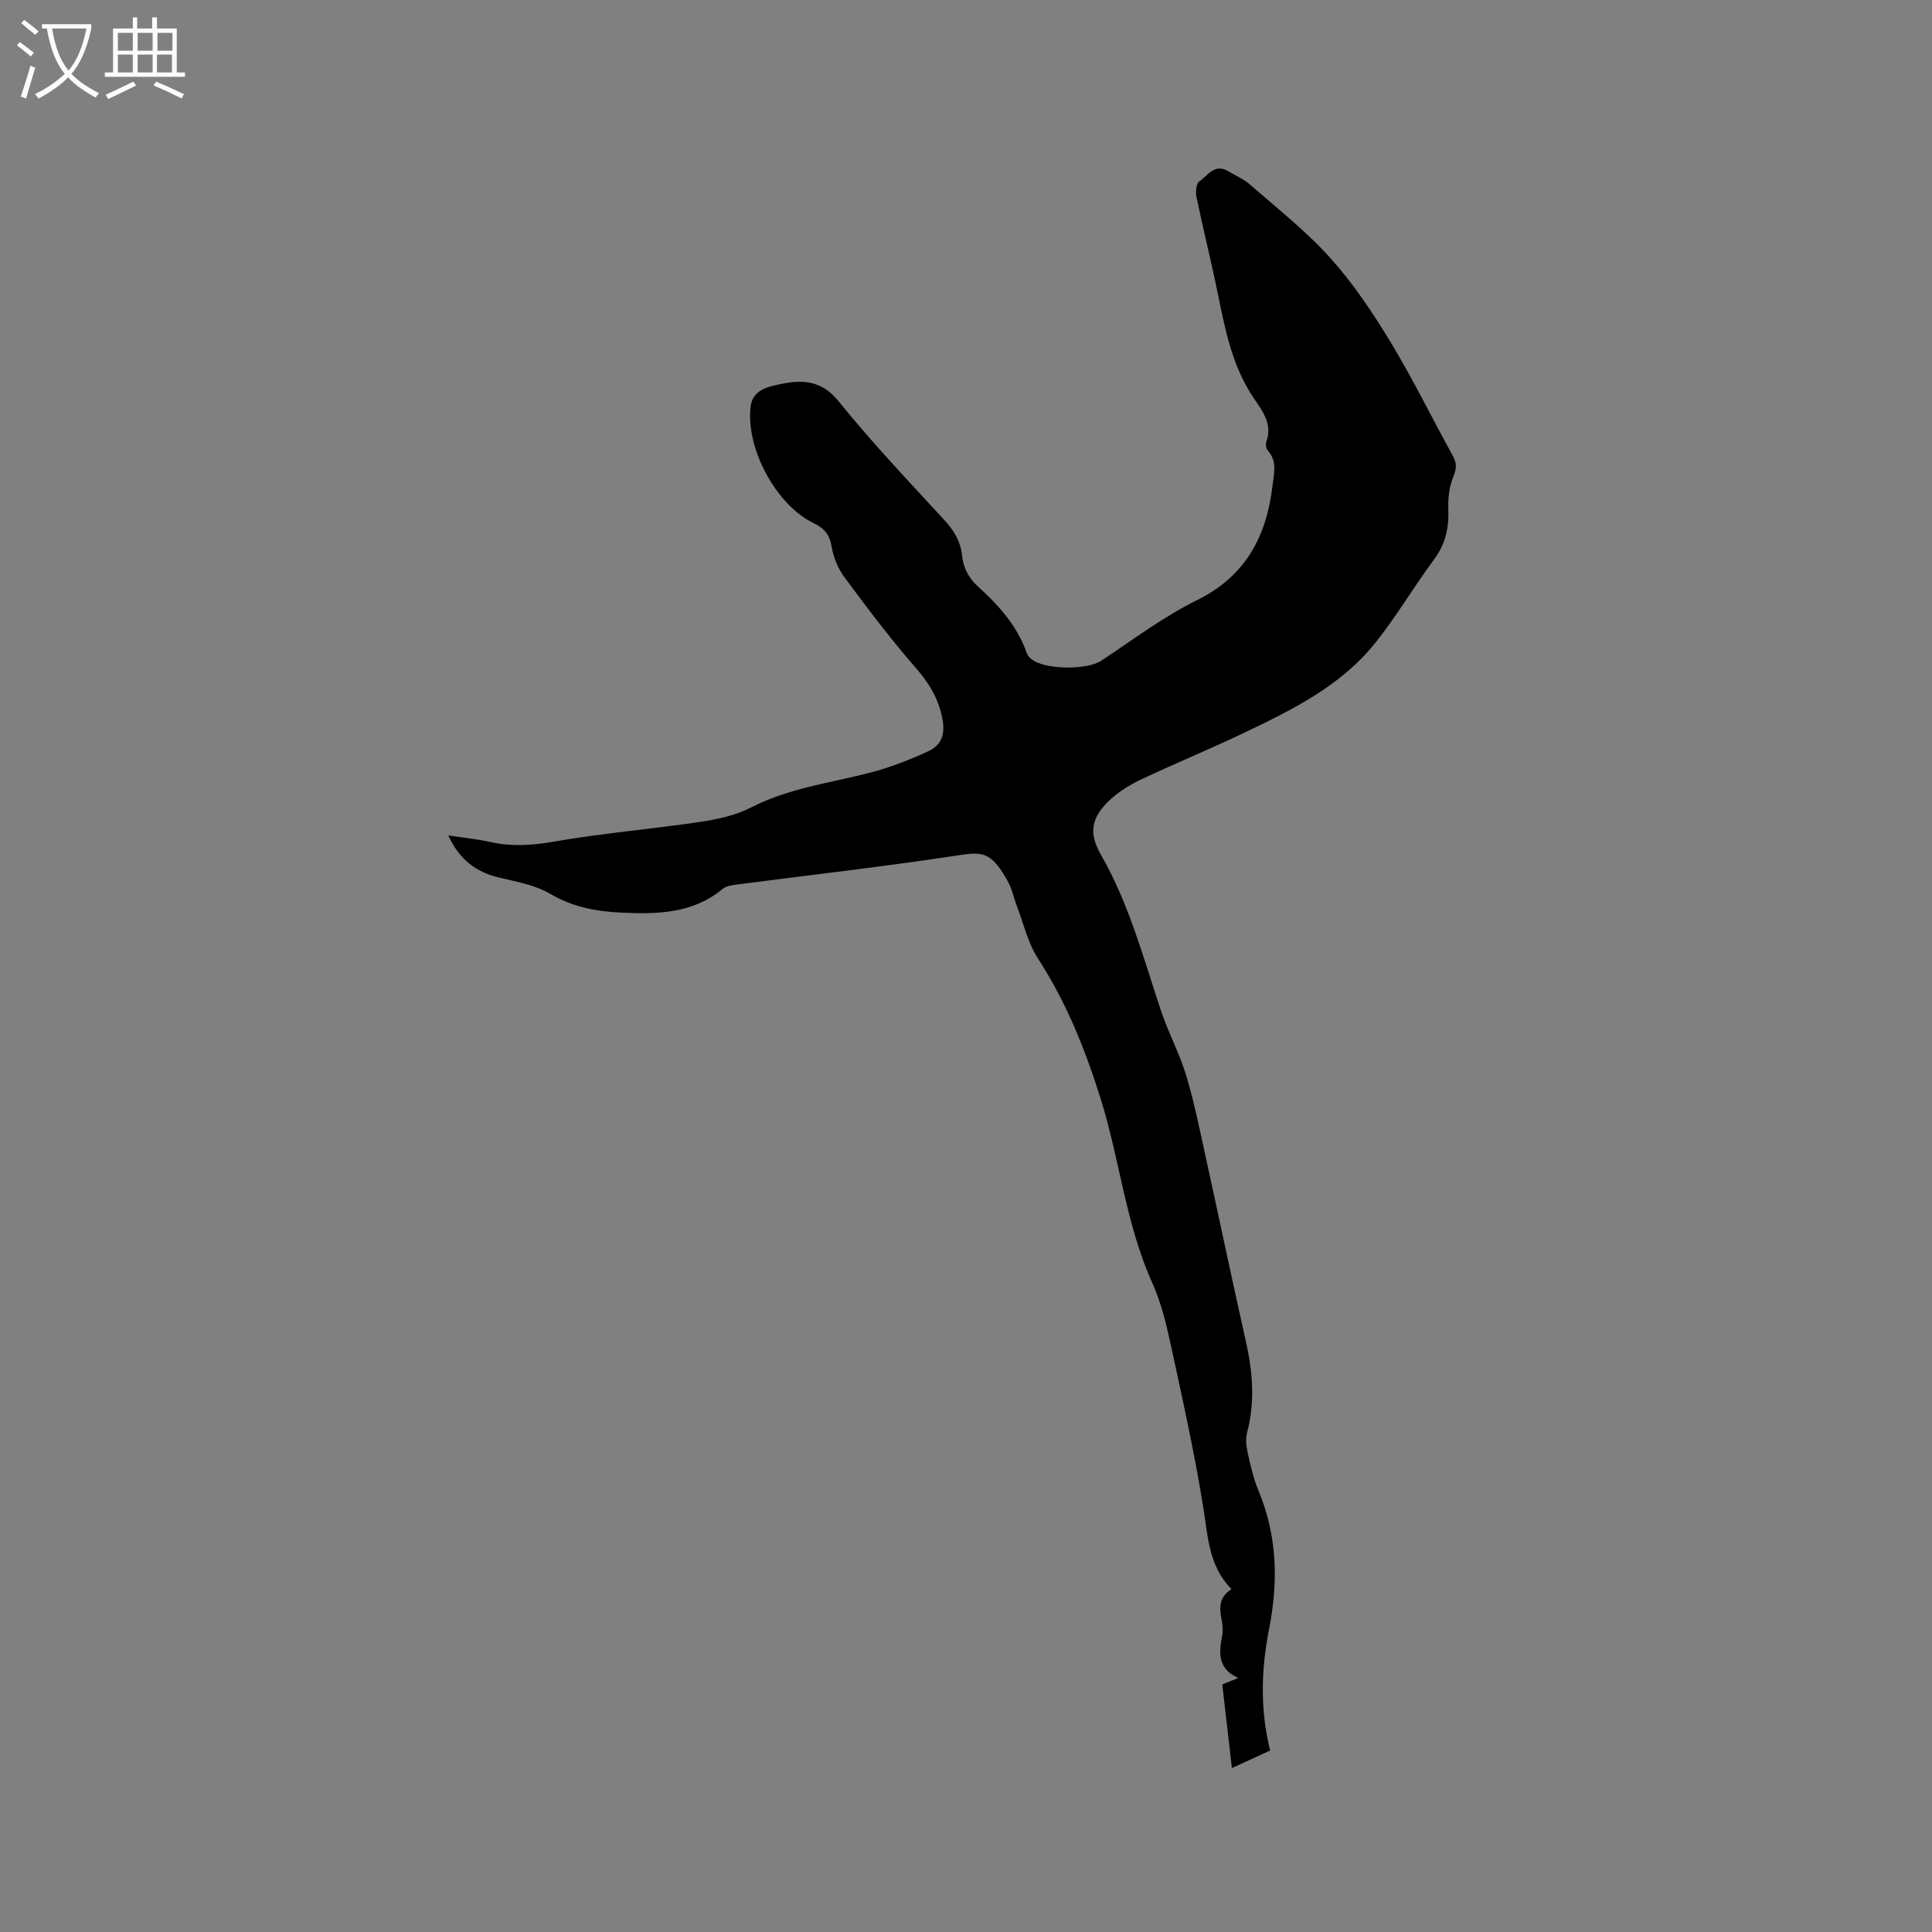 <svg enable-background="new 0 0 400 400" viewBox="0 0 400 400" xmlns="http://www.w3.org/2000/svg"><rect x="0" y="0" width="400" height="400" fill="#808080" stroke="none"/><path d="m6.4 11.7c-1-.8-1.9-1.6-2.9-2.3l.6-.7c.9.7 1.9 1.4 2.9 2.2zm-2.1 8.3c.7-2.1 1.4-4.2 2-6.4.2.1.6.3 1 .4-.7 2.3-1.3 4.4-1.9 6.4zm3-12.8c-1.1-.9-2.1-1.7-2.9-2.4l.6-.7c1 .8 2 1.5 3 2.4zm1.4-1.3v-.9h10.2v.9c-.9 4.2-2.3 7.3-4.1 9.4 1.3 1.4 3.2 2.7 5.7 4-.2.2-.4.5-.7.9-2.5-1.4-4.4-2.7-5.7-4.2-1.4 1.5-3.5 3-6.1 4.4 0 0 0 0-.1-.1-.3-.4-.5-.7-.7-.8 2.7-1.3 4.7-2.8 6.2-4.2-1.8-2.2-3-5.3-3.7-9.4zm9.2 0h-7.1c.6 3.8 1.7 6.7 3.4 8.7 1.7-2 2.9-4.8 3.7-8.7z" fill="#fbfcfa"/><path d="m31.6 3.6h.9v2.3h4.1v9.1h1.7v.9h-16.6v-.9h1.7v-9.1h4.1v-2.3h.9v2.3h3.1v-2.3zm-4 13.3.6.8c-1.9.9-3.8 1.9-5.8 2.8-.2-.3-.3-.6-.5-.9 2-.9 3.9-1.8 5.7-2.7zm-3.2-10.1v3.7h3.1v-3.7zm0 4.5v3.7h3.1v-3.7zm4.1-4.5v3.7h3.1v-3.7zm0 4.5v3.7h3.1v-3.7zm9.1 9.1c-2.1-1.1-4.1-2-5.8-2.7l.5-.8c2.2.9 4.1 1.8 5.8 2.6zm-1.9-13.6h-3.1v3.7h3.1zm-3.2 4.5v3.7h3.1v-3.7z" fill="#fbfcfa"/><path d="m92.81 172.97c3.19.48 6.02.75 8.78 1.37 4.41.98 8.64.69 13.13-.1 10-1.74 20.16-2.58 30.21-4.07 3.61-.54 7.38-1.35 10.59-3 7.79-4 16.32-5.05 24.59-7.19 4.16-1.08 8.23-2.66 12.14-4.47 2.73-1.27 3.51-3.61 2.83-6.91-.85-4.13-2.79-7.23-5.52-10.37-5.21-5.97-9.98-12.33-14.71-18.69-1.34-1.81-2.3-4.14-2.67-6.36-.42-2.51-1.52-3.81-3.76-4.89-7.76-3.74-14.1-15.57-13-24.17.46-3.57 3.84-4.1 6.4-4.64 4.36-.9 8.31-.72 11.78 3.57 6.91 8.57 14.53 16.59 21.99 24.7 1.95 2.12 3.28 4.35 3.58 7.19.27 2.62 1.35 4.73 3.37 6.55 4.27 3.86 8.08 8.12 10.04 13.71.16.47.54.92.93 1.24 2.71 2.26 11.53 2.31 14.47.37 6.53-4.32 12.86-9.11 19.84-12.55 10.11-5 14.4-13.21 15.64-23.71.29-2.46 1.04-5.03-.97-7.27-.36-.4-.5-1.3-.31-1.82 1.32-3.68-.77-6.31-2.61-9.04-4.39-6.49-5.88-13.96-7.4-21.46-1.37-6.74-3.05-13.42-4.45-20.15-.22-1.04-.08-2.8.57-3.24 1.74-1.19 3.18-3.82 5.99-2.13 1.54.93 3.26 1.65 4.58 2.82 5.64 4.95 11.61 9.63 16.6 15.19 4.76 5.3 8.79 11.35 12.5 17.47 4.6 7.6 8.5 15.61 12.8 23.4.85 1.54.86 2.64.15 4.34-.86 2.05-1.14 4.5-1.05 6.75.15 3.86-.58 7.22-2.95 10.41-4.23 5.7-7.82 11.88-12.26 17.39-7.17 8.91-17.28 13.84-27.35 18.64-6.88 3.28-13.94 6.18-20.83 9.43-2.36 1.11-4.71 2.51-6.61 4.27-3.95 3.67-4.53 6.88-1.91 11.45 5.81 10.12 8.76 21.29 12.41 32.23 1.53 4.58 3.87 8.91 5.26 13.53 1.69 5.64 2.83 11.45 4.1 17.21 2.77 12.6 5.41 25.24 8.24 37.82 1.42 6.3 1.9 12.52.23 18.85-.35 1.33-.14 2.92.17 4.31.57 2.58 1.17 5.2 2.18 7.63 3.87 9.3 4.16 18.75 2.23 28.55-1.62 8.25-1.96 16.62.2 25.29-2.51 1.15-4.96 2.28-7.92 3.64-.69-5.99-1.33-11.61-1.99-17.31 1.06-.43 1.93-.79 3.31-1.35-4.04-1.77-4.08-4.88-3.4-8.33.24-1.22.21-2.57-.05-3.79-.52-2.43-.53-4.62 2.04-6.27-4.7-4.78-4.86-10.81-5.82-16.82-1.87-11.68-4.47-23.25-6.98-34.83-.87-4.01-1.94-8.08-3.62-11.81-5.44-12.11-6.7-25.34-10.6-37.86-3.2-10.26-7.12-20.11-13.01-29.19-2.14-3.29-3.04-7.39-4.48-11.13-.6-1.58-.91-3.31-1.72-4.76-3.26-5.87-4.92-6.35-9.84-5.6-15.28 2.35-30.66 4.08-46 6.08-1.13.15-2.48.29-3.29.96-6.26 5.17-13.67 5.25-21.14 4.89-5.08-.25-9.93-1.15-14.54-3.88-3.09-1.83-6.93-2.49-10.51-3.35-4.89-1.13-8.33-3.81-10.6-8.74z"/></svg>